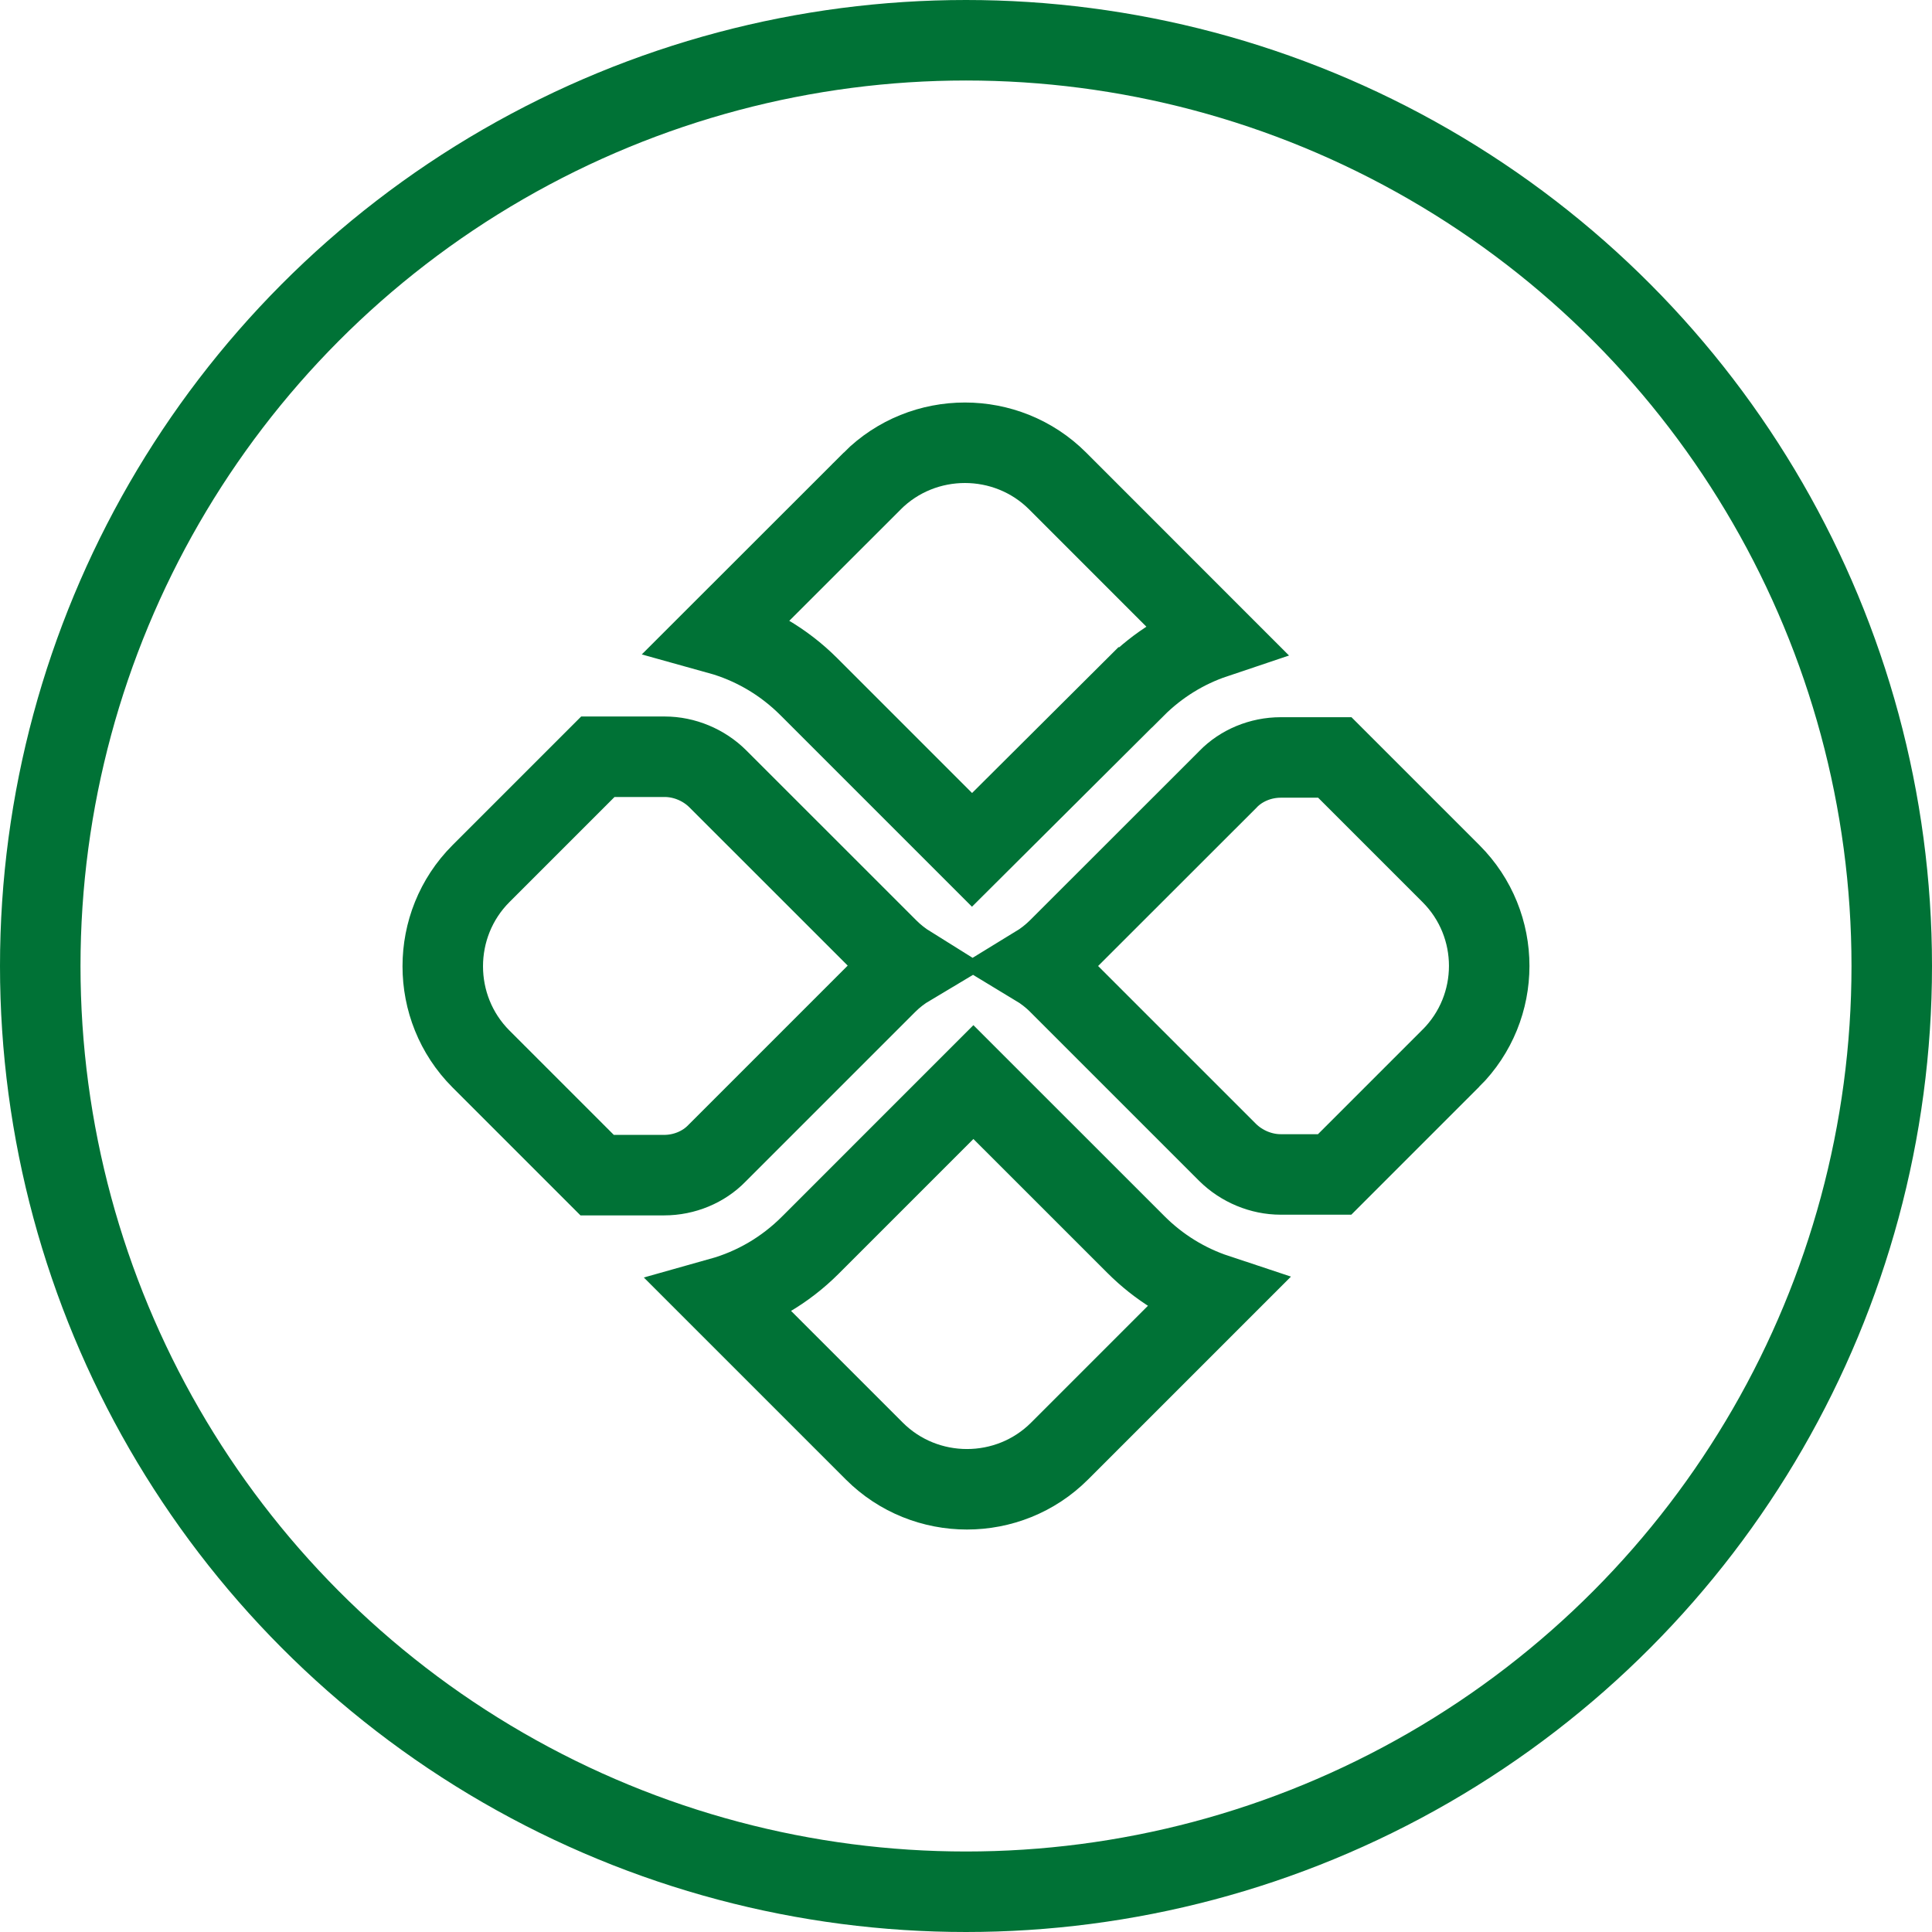 <svg width="36" height="36" viewBox="0 0 36 36" fill="none" xmlns="http://www.w3.org/2000/svg">
<g id="Group 4937">
<g id="Group 4930">
<g id="Group 1887">
<circle id="Ellipse 71" cx="18" cy="18" r="17.25" stroke="#007236" stroke-width="1.5"/>
</g>
</g>
<g id="Group">
<path id="path2376_2_" d="M21.165 23.189C21.594 23.619 22.107 23.932 22.665 24.117L19.744 27.038C18.795 27.988 17.241 27.988 16.291 27.038L13.433 24.18C14.056 24.005 14.627 23.674 15.099 23.202L18.138 20.163L21.165 23.189Z" stroke="#007236" stroke-width="1.5"/>
<path id="path2380_2_" d="M13.398 11.816L16.253 8.963L16.253 8.962C17.203 8.013 18.757 8.013 19.707 8.962L22.633 11.889C22.082 12.074 21.576 12.385 21.152 12.809C21.152 12.809 21.152 12.809 21.151 12.809L18.112 15.836L15.072 12.796C14.599 12.323 14.024 11.99 13.398 11.816Z" stroke="#007236" stroke-width="1.5"/>
<path id="path2384_2_" d="M22.874 14.529L22.874 14.529L22.883 14.519C23.128 14.266 23.488 14.114 23.865 14.114H24.872L27.037 16.279C27.987 17.229 27.987 18.769 27.035 19.719L27.034 19.719L24.869 21.884H23.862C23.504 21.884 23.137 21.735 22.871 21.47L19.727 18.326C19.601 18.199 19.461 18.091 19.312 18.001C19.461 17.91 19.601 17.8 19.728 17.673L22.874 14.529ZM16.537 17.673C16.662 17.799 16.799 17.907 16.945 17.998C16.794 18.088 16.652 18.197 16.524 18.325L13.366 21.483L13.366 21.483L13.357 21.492C13.112 21.745 12.752 21.897 12.375 21.897H11.127L8.962 19.732C8.013 18.782 8.013 17.229 8.962 16.279L11.14 14.101H12.388C12.746 14.101 13.114 14.25 13.379 14.516L16.537 17.673Z" stroke="#007236" stroke-width="1.5"/>
</g>
</g>
</svg>
